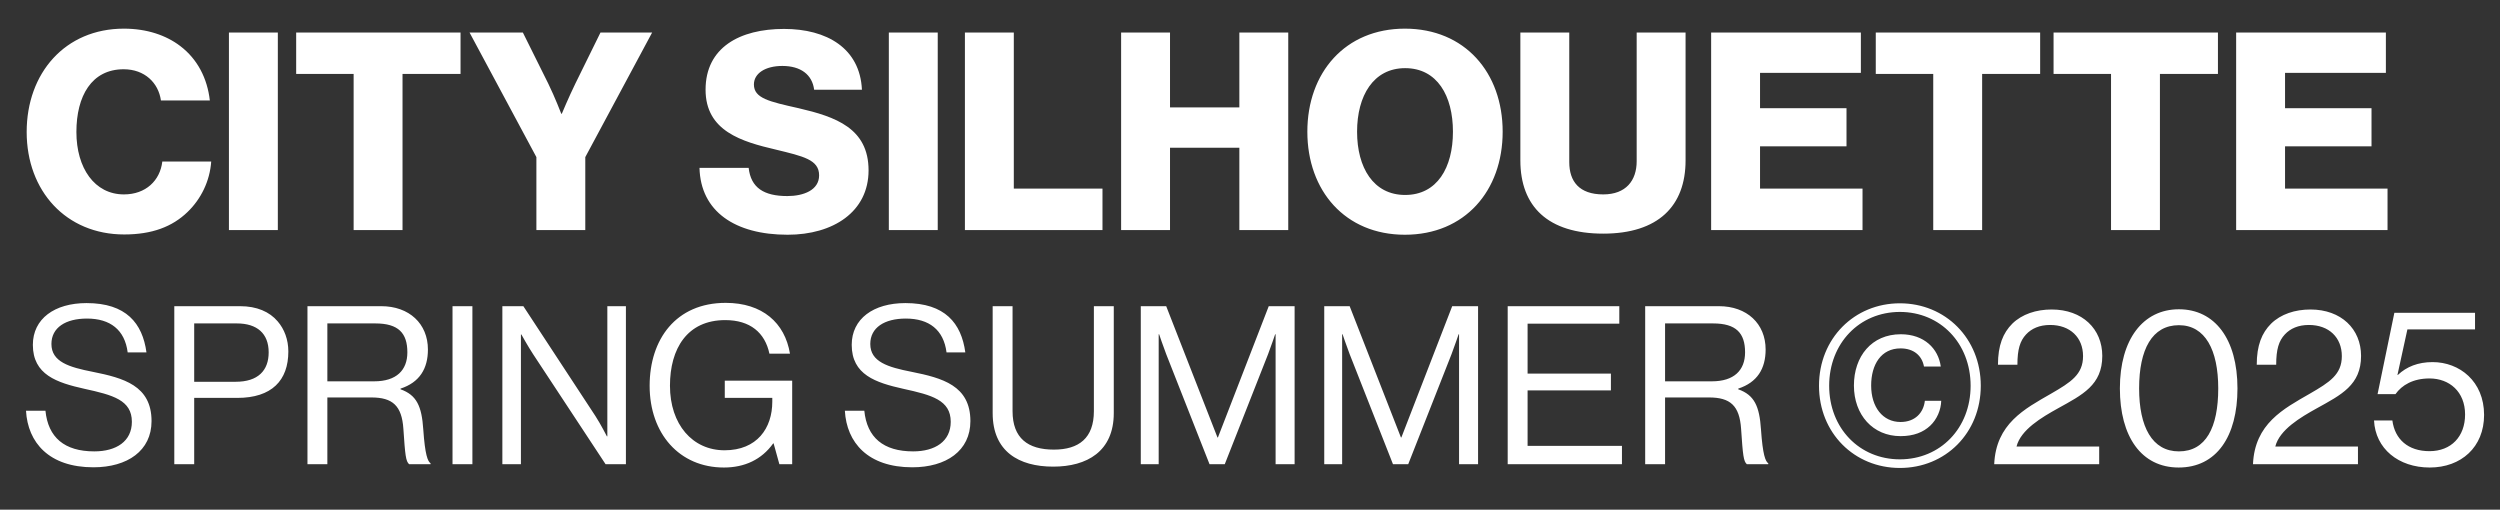 <svg width="363" height="74" viewBox="0 0 363 74" fill="none" xmlns="http://www.w3.org/2000/svg">
<rect x="0" y="0" width="363" height="74" fill="#333333" stroke="none"/>
<g clip-path="url(#clip0_4184_43)">
<path d="M18.033 34.044C9.609 34.044 3.873 27.746 3.873 19.162C3.873 10.618 9.448 4.16 17.992 4.16C21.322 4.16 24.13 5.123 26.175 6.687C28.663 8.572 30.107 11.38 30.468 14.589H23.368C23.007 12.022 21.001 10.056 17.952 10.056C13.299 10.056 11.093 13.947 11.093 19.162C11.093 24.417 13.74 28.228 17.992 28.228C21.161 28.228 23.247 26.222 23.568 23.454H30.668C30.468 26.302 29.184 28.91 27.218 30.795C25.012 32.921 22.084 34.044 18.033 34.044ZM33.241 33.402V4.721H40.342V33.402H33.241ZM51.347 33.402V10.738H43.004V4.721H66.871V10.738H58.447V33.402H51.347ZM77.884 33.402V22.812L68.177 4.721H75.919L79.609 12.142C80.572 14.108 81.495 16.515 81.495 16.515H81.575C81.575 16.515 82.578 14.108 83.54 12.142L87.191 4.721H94.692L84.984 22.812V33.402H77.884ZM114.362 34.084C106.74 34.084 101.726 30.715 101.566 24.377H108.706C109.027 27.265 110.912 28.468 114.322 28.468C116.648 28.468 118.935 27.626 118.935 25.46C118.935 23.174 116.608 22.692 112.677 21.729C107.703 20.566 102.448 19.042 102.448 13.025C102.448 6.887 107.422 4.2 113.84 4.2C120.058 4.2 124.871 7.008 125.152 13.025H118.213C117.932 10.819 116.247 9.575 113.6 9.575C111.113 9.575 109.468 10.658 109.468 12.263C109.468 14.268 111.674 14.75 115.966 15.712C121.301 16.956 126.115 18.601 126.115 24.738C126.115 30.755 120.98 34.084 114.362 34.084ZM129.059 33.402V4.721H136.159V33.402H129.059ZM140.105 33.402V4.721H147.205V27.385H160.081V33.402H140.105ZM162.786 33.402V4.721H169.886V15.592H179.954V4.721H187.054V33.402H179.954V21.449H169.886V33.402H162.786ZM204.027 28.308C208.68 28.308 210.967 24.337 210.967 19.122C210.967 13.907 208.68 9.896 204.027 9.896C199.414 9.896 197.048 13.907 197.048 19.122C197.048 24.337 199.414 28.308 204.027 28.308ZM203.987 34.084C195.323 34.084 189.827 27.706 189.827 19.122C189.827 10.538 195.323 4.16 203.987 4.16C212.692 4.16 218.187 10.538 218.187 19.122C218.187 27.706 212.692 34.084 203.987 34.084ZM232.791 33.924C224.769 33.924 220.757 29.993 220.757 23.294V4.721H227.857V23.535C227.857 26.342 229.301 28.228 232.791 28.228C236.081 28.228 237.645 26.222 237.645 23.414V4.721H244.745V23.294C244.745 29.913 240.774 33.924 232.791 33.924ZM248.457 33.402V4.721H270.199V10.578H255.557V15.712H268.113V21.248H255.557V27.385H270.439V33.402H248.457ZM280.706 33.402V10.738H272.362V4.721H296.229V10.738H287.806V33.402H280.706ZM306.521 33.402V10.738H298.177V4.721H322.045V10.738H313.621V33.402H306.521ZM324.688 33.402V4.721H346.43V10.578H331.788V15.712H344.344V21.248H331.788V27.385H346.67V33.402H324.688ZM13.564 67.852C7.114 67.852 4.033 64.257 3.776 59.636H6.6C6.985 63.519 9.36 65.541 13.692 65.541C16.869 65.541 19.148 64.097 19.148 61.241C19.148 58.096 16.388 57.358 12.28 56.459C8.237 55.561 4.771 54.406 4.771 50.073C4.771 46.287 7.916 44.008 12.569 44.008C18.313 44.008 20.688 46.928 21.266 51.164H18.538C18.121 47.891 16.003 46.255 12.633 46.255C9.521 46.255 7.467 47.57 7.467 49.945C7.467 52.544 10.034 53.315 13.468 53.989C17.928 54.887 22.004 55.978 22.004 61.145C22.004 65.445 18.506 67.852 13.564 67.852ZM25.308 67.402V44.458H34.871C37.278 44.458 39.139 45.26 40.327 46.672C41.289 47.795 41.867 49.303 41.867 51.036C41.867 55.24 39.46 57.775 34.454 57.775H28.197V67.402H25.308ZM28.197 46.961V55.433H34.23C37.471 55.433 39.011 53.796 39.011 51.164C39.011 48.405 37.31 46.961 34.39 46.961H28.197ZM44.644 67.402V44.458H55.362C59.406 44.458 62.134 46.993 62.134 50.747C62.134 53.539 60.914 55.529 58.154 56.427V56.524C60.497 57.358 61.235 58.962 61.46 62.364C61.716 66.055 62.102 66.985 62.519 67.274V67.402H59.406C58.925 66.985 58.828 66.119 58.572 62.268C58.347 58.898 56.999 57.711 53.918 57.711H47.532V67.402H44.644ZM47.532 46.961V55.368H54.336C57.545 55.368 59.149 53.764 59.149 51.164C59.149 48.373 57.865 46.961 54.496 46.961H47.532ZM65.705 67.402V44.458H68.593V67.402H65.705ZM72.943 67.402V44.458H75.991L86.453 60.407C87.223 61.594 88.122 63.359 88.122 63.359H88.186V44.458H90.882V67.402H87.929L77.403 51.421C76.665 50.298 75.703 48.565 75.703 48.565H75.638V67.402H72.943ZM113.164 67.402L112.33 64.386H112.265C110.597 66.728 108.126 67.884 105.109 67.884C98.659 67.884 94.327 62.974 94.327 56.01C94.327 49.271 98.145 43.976 105.366 43.976C110.693 43.976 113.966 46.864 114.704 51.357H111.72C111.078 48.308 108.928 46.479 105.302 46.479C99.782 46.479 97.279 50.619 97.279 56.01C97.279 61.626 100.552 65.381 105.205 65.381C109.923 65.381 112.137 62.172 112.137 58.321V57.775H105.237V55.272H115.025V67.402H113.164ZM132.462 67.852C126.012 67.852 122.931 64.257 122.674 59.636H125.498C125.884 63.519 128.258 65.541 132.59 65.541C135.767 65.541 138.046 64.097 138.046 61.241C138.046 58.096 135.286 57.358 131.178 56.459C127.135 55.561 123.669 54.406 123.669 50.073C123.669 46.287 126.814 44.008 131.467 44.008C137.212 44.008 139.586 46.928 140.164 51.164H137.436C137.019 47.891 134.901 46.255 131.531 46.255C128.419 46.255 126.365 47.57 126.365 49.945C126.365 52.544 128.932 53.315 132.366 53.989C136.826 54.887 140.902 55.978 140.902 61.145C140.902 65.445 137.404 67.852 132.462 67.852ZM152.928 67.755C147.921 67.755 144.135 65.541 144.135 59.989V44.458H147.023V59.701C147.023 63.616 149.237 65.284 153.024 65.284C156.65 65.284 158.832 63.616 158.832 59.701V44.458H161.72V59.989C161.72 65.541 157.837 67.755 152.928 67.755ZM165.642 67.402V44.458H169.332L176.777 63.519H176.842L184.222 44.458H187.977V67.402H185.217V48.533H185.153C185.153 48.533 184.543 50.33 184.126 51.421L177.836 67.402H175.622L169.332 51.421C168.883 50.266 168.306 48.533 168.306 48.533H168.241V67.402H165.642ZM192.28 67.402V44.458H195.97L203.415 63.519H203.479L210.86 44.458H214.615V67.402H211.855V48.533H211.791C211.791 48.533 211.181 50.33 210.764 51.421L204.474 67.402H202.26L195.97 51.421C195.521 50.266 194.943 48.533 194.943 48.533H194.879V67.402H192.28ZM218.917 67.402V44.458H235.123V46.993H221.806V54.245H233.904V56.684H221.806V64.739H235.508V67.402H218.917ZM238.88 67.402V44.458H249.598C253.642 44.458 256.369 46.993 256.369 50.747C256.369 53.539 255.15 55.529 252.39 56.427V56.524C254.733 57.358 255.471 58.962 255.695 62.364C255.952 66.055 256.337 66.985 256.754 67.274V67.402H253.642C253.16 66.985 253.064 66.119 252.807 62.268C252.583 58.898 251.235 57.711 248.154 57.711H241.768V67.402H238.88ZM241.768 46.961V55.368H248.571C251.78 55.368 253.385 53.764 253.385 51.164C253.385 48.373 252.101 46.961 248.732 46.961H241.768ZM275.864 67.948C269.253 67.948 264.119 62.878 264.119 56.01C264.119 49.143 269.253 44.04 275.864 44.04C282.474 44.04 287.609 49.143 287.609 56.01C287.609 62.878 282.474 67.948 275.864 67.948ZM275.864 66.696C281.736 66.696 286.133 62.172 286.133 56.01C286.133 49.849 281.736 45.292 275.864 45.292C269.991 45.292 265.595 49.849 265.595 56.01C265.595 62.172 269.991 66.696 275.864 66.696ZM275.96 63.327C271.949 63.327 269.189 60.246 269.189 55.978C269.189 51.742 271.756 48.533 275.992 48.533C279.394 48.533 281.447 50.619 281.8 53.218H279.362C279.073 51.646 277.885 50.587 275.96 50.587C273.136 50.587 271.692 52.929 271.692 55.978C271.692 59.091 273.361 61.273 275.96 61.273C278.078 61.273 279.297 59.925 279.49 58.192H281.865C281.833 59.508 281.255 60.888 280.26 61.819C279.265 62.749 277.885 63.327 275.96 63.327ZM289.559 67.402C289.815 61.53 293.955 59.38 297.806 57.165C300.694 55.497 302.459 54.374 302.459 51.71C302.459 49.014 300.598 47.185 297.678 47.185C296.137 47.185 294.982 47.699 294.18 48.565C293.313 49.496 292.928 50.715 292.928 52.962H290.104C290.104 50.138 290.842 48.34 292.19 46.993C293.602 45.613 295.656 44.939 297.902 44.939C302.363 44.939 305.251 47.763 305.251 51.678C305.251 55.914 302.363 57.326 298.833 59.283C296.458 60.599 293.409 62.396 292.8 64.835H304.802V67.402H289.559ZM316.343 67.884C310.92 67.884 307.807 63.391 307.807 56.395C307.807 49.271 311.177 44.907 316.376 44.907C321.574 44.907 324.88 49.207 324.88 56.395C324.88 63.391 321.831 67.884 316.343 67.884ZM316.376 65.541C320.291 65.541 322.088 62.075 322.088 56.395C322.088 50.812 320.194 47.217 316.376 47.217C312.493 47.217 310.599 50.715 310.599 56.395C310.599 61.979 312.493 65.541 316.376 65.541ZM327.133 67.402C327.39 61.53 331.53 59.38 335.381 57.165C338.269 55.497 340.034 54.374 340.034 51.71C340.034 49.014 338.173 47.185 335.252 47.185C333.712 47.185 332.557 47.699 331.754 48.565C330.888 49.496 330.503 50.715 330.503 52.962H327.679C327.679 50.138 328.417 48.34 329.765 46.993C331.177 45.613 333.231 44.939 335.477 44.939C339.938 44.939 342.826 47.763 342.826 51.678C342.826 55.914 339.938 57.326 336.408 59.283C334.033 60.599 330.984 62.396 330.375 64.835H342.376V67.402H327.133ZM352.795 67.884C348.238 67.884 344.901 65.124 344.708 61.048H347.372C347.725 63.776 349.65 65.509 352.763 65.509C355.908 65.509 357.93 63.391 357.93 60.182C357.93 56.877 355.651 54.951 352.763 54.951C350.388 54.951 348.752 55.914 347.821 57.23H345.222L347.661 45.42H359.374V47.827H349.554L348.11 54.438H348.174C349.426 53.25 351.094 52.577 353.212 52.577C357.127 52.577 360.689 55.368 360.689 60.246C360.689 64.931 357.352 67.884 352.795 67.884Z" fill="white"></path>
</g>
<defs>
<clipPath id="clip0_4184_43">
<rect width="362.356" height="73.541" fill="white" transform="translate(0 0.062)"></rect>
</clipPath>
</defs>
</svg>
